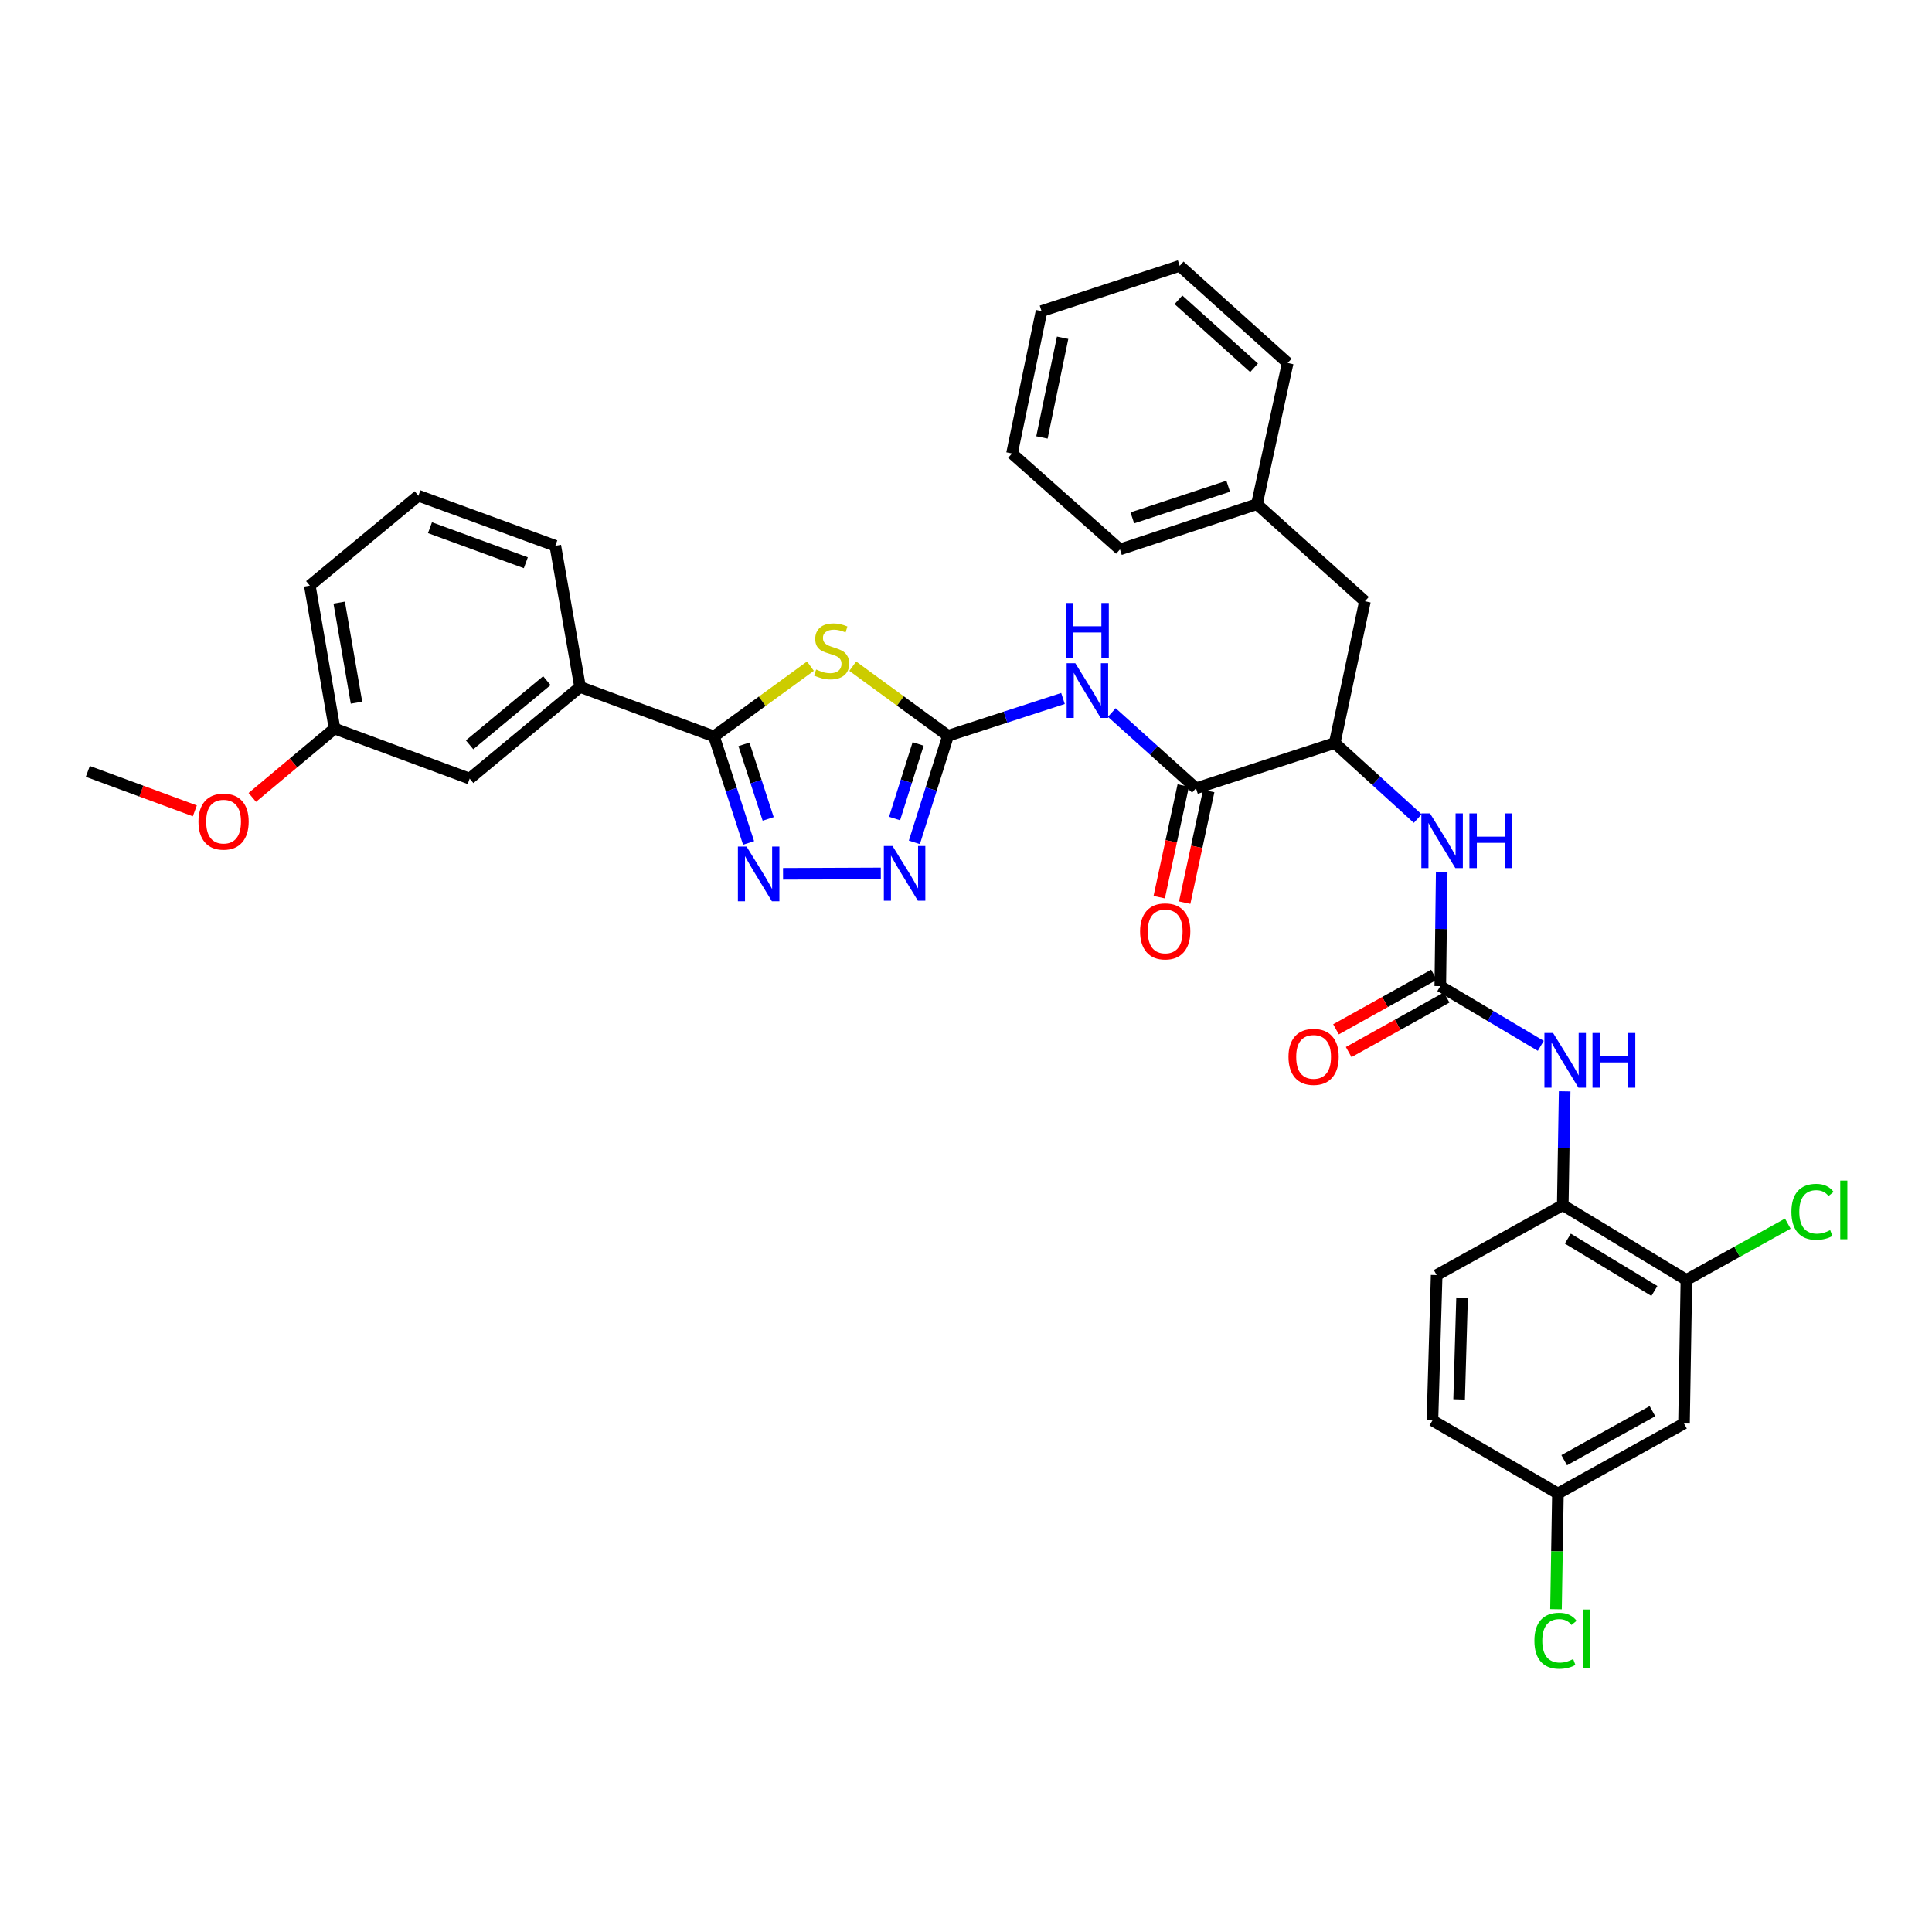 <?xml version='1.0' encoding='iso-8859-1'?>
<svg version='1.1' baseProfile='full'
              xmlns='http://www.w3.org/2000/svg'
                      xmlns:rdkit='http://www.rdkit.org/xml'
                      xmlns:xlink='http://www.w3.org/1999/xlink'
                  xml:space='preserve'
width='1000px' height='1000px' viewBox='0 0 1000 1000'>
<!-- END OF HEADER -->
<rect style='opacity:1.0;fill:#FFFFFF;stroke:none' width='1000' height='1000' x='0' y='0'> </rect>
<path class='bond-0' d='M 441.387,344.815 L 466.044,362.831' style='fill:none;fill-rule:evenodd;stroke:#CCCC00;stroke-width:6px;stroke-linecap:butt;stroke-linejoin:miter;stroke-opacity:1' />
<path class='bond-0' d='M 466.044,362.831 L 490.701,380.848' style='fill:none;fill-rule:evenodd;stroke:#000000;stroke-width:6px;stroke-linecap:butt;stroke-linejoin:miter;stroke-opacity:1' />
<path class='bond-1' d='M 419.478,344.801 L 394.518,362.978' style='fill:none;fill-rule:evenodd;stroke:#CCCC00;stroke-width:6px;stroke-linecap:butt;stroke-linejoin:miter;stroke-opacity:1' />
<path class='bond-1' d='M 394.518,362.978 L 369.558,381.155' style='fill:none;fill-rule:evenodd;stroke:#000000;stroke-width:6px;stroke-linecap:butt;stroke-linejoin:miter;stroke-opacity:1' />
<path class='bond-3' d='M 490.701,380.848 L 520.452,371.19' style='fill:none;fill-rule:evenodd;stroke:#000000;stroke-width:6px;stroke-linecap:butt;stroke-linejoin:miter;stroke-opacity:1' />
<path class='bond-3' d='M 520.452,371.19 L 550.202,361.533' style='fill:none;fill-rule:evenodd;stroke:#0000FF;stroke-width:6px;stroke-linecap:butt;stroke-linejoin:miter;stroke-opacity:1' />
<path class='bond-4' d='M 490.701,380.848 L 481.989,408.431' style='fill:none;fill-rule:evenodd;stroke:#000000;stroke-width:6px;stroke-linecap:butt;stroke-linejoin:miter;stroke-opacity:1' />
<path class='bond-4' d='M 481.989,408.431 L 473.276,436.014' style='fill:none;fill-rule:evenodd;stroke:#0000FF;stroke-width:6px;stroke-linecap:butt;stroke-linejoin:miter;stroke-opacity:1' />
<path class='bond-4' d='M 475.226,385.06 L 469.127,404.368' style='fill:none;fill-rule:evenodd;stroke:#000000;stroke-width:6px;stroke-linecap:butt;stroke-linejoin:miter;stroke-opacity:1' />
<path class='bond-4' d='M 469.127,404.368 L 463.028,423.677' style='fill:none;fill-rule:evenodd;stroke:#0000FF;stroke-width:6px;stroke-linecap:butt;stroke-linejoin:miter;stroke-opacity:1' />
<path class='bond-2' d='M 369.558,381.155 L 378.514,408.736' style='fill:none;fill-rule:evenodd;stroke:#000000;stroke-width:6px;stroke-linecap:butt;stroke-linejoin:miter;stroke-opacity:1' />
<path class='bond-2' d='M 378.514,408.736 L 387.47,436.317' style='fill:none;fill-rule:evenodd;stroke:#0000FF;stroke-width:6px;stroke-linecap:butt;stroke-linejoin:miter;stroke-opacity:1' />
<path class='bond-2' d='M 385.074,385.264 L 391.342,404.57' style='fill:none;fill-rule:evenodd;stroke:#000000;stroke-width:6px;stroke-linecap:butt;stroke-linejoin:miter;stroke-opacity:1' />
<path class='bond-2' d='M 391.342,404.57 L 397.611,423.877' style='fill:none;fill-rule:evenodd;stroke:#0000FF;stroke-width:6px;stroke-linecap:butt;stroke-linejoin:miter;stroke-opacity:1' />
<path class='bond-11' d='M 369.558,381.155 L 300.239,355.566' style='fill:none;fill-rule:evenodd;stroke:#000000;stroke-width:6px;stroke-linecap:butt;stroke-linejoin:miter;stroke-opacity:1' />
<path class='bond-35' d='M 405.303,452.297 L 455.901,452.091' style='fill:none;fill-rule:evenodd;stroke:#0000FF;stroke-width:6px;stroke-linecap:butt;stroke-linejoin:miter;stroke-opacity:1' />
<path class='bond-5' d='M 575.468,368.799 L 597.253,388.405' style='fill:none;fill-rule:evenodd;stroke:#0000FF;stroke-width:6px;stroke-linecap:butt;stroke-linejoin:miter;stroke-opacity:1' />
<path class='bond-5' d='M 597.253,388.405 L 619.037,408.011' style='fill:none;fill-rule:evenodd;stroke:#000000;stroke-width:6px;stroke-linecap:butt;stroke-linejoin:miter;stroke-opacity:1' />
<path class='bond-9' d='M 619.037,408.011 L 690.86,384.587' style='fill:none;fill-rule:evenodd;stroke:#000000;stroke-width:6px;stroke-linecap:butt;stroke-linejoin:miter;stroke-opacity:1' />
<path class='bond-15' d='M 612.444,406.591 L 606.224,435.487' style='fill:none;fill-rule:evenodd;stroke:#000000;stroke-width:6px;stroke-linecap:butt;stroke-linejoin:miter;stroke-opacity:1' />
<path class='bond-15' d='M 606.224,435.487 L 600.004,464.382' style='fill:none;fill-rule:evenodd;stroke:#FF0000;stroke-width:6px;stroke-linecap:butt;stroke-linejoin:miter;stroke-opacity:1' />
<path class='bond-15' d='M 625.63,409.43 L 619.41,438.325' style='fill:none;fill-rule:evenodd;stroke:#000000;stroke-width:6px;stroke-linecap:butt;stroke-linejoin:miter;stroke-opacity:1' />
<path class='bond-15' d='M 619.41,438.325 L 613.19,467.22' style='fill:none;fill-rule:evenodd;stroke:#FF0000;stroke-width:6px;stroke-linecap:butt;stroke-linejoin:miter;stroke-opacity:1' />
<path class='bond-6' d='M 745.493,510.413 L 745.861,480.817' style='fill:none;fill-rule:evenodd;stroke:#000000;stroke-width:6px;stroke-linecap:butt;stroke-linejoin:miter;stroke-opacity:1' />
<path class='bond-6' d='M 745.861,480.817 L 746.23,451.222' style='fill:none;fill-rule:evenodd;stroke:#0000FF;stroke-width:6px;stroke-linecap:butt;stroke-linejoin:miter;stroke-opacity:1' />
<path class='bond-8' d='M 745.493,510.413 L 771.501,525.871' style='fill:none;fill-rule:evenodd;stroke:#000000;stroke-width:6px;stroke-linecap:butt;stroke-linejoin:miter;stroke-opacity:1' />
<path class='bond-8' d='M 771.501,525.871 L 797.509,541.33' style='fill:none;fill-rule:evenodd;stroke:#0000FF;stroke-width:6px;stroke-linecap:butt;stroke-linejoin:miter;stroke-opacity:1' />
<path class='bond-14' d='M 742.21,504.522 L 716.862,518.646' style='fill:none;fill-rule:evenodd;stroke:#000000;stroke-width:6px;stroke-linecap:butt;stroke-linejoin:miter;stroke-opacity:1' />
<path class='bond-14' d='M 716.862,518.646 L 691.514,532.769' style='fill:none;fill-rule:evenodd;stroke:#FF0000;stroke-width:6px;stroke-linecap:butt;stroke-linejoin:miter;stroke-opacity:1' />
<path class='bond-14' d='M 748.775,516.304 L 723.427,530.428' style='fill:none;fill-rule:evenodd;stroke:#000000;stroke-width:6px;stroke-linecap:butt;stroke-linejoin:miter;stroke-opacity:1' />
<path class='bond-14' d='M 723.427,530.428 L 698.079,544.552' style='fill:none;fill-rule:evenodd;stroke:#FF0000;stroke-width:6px;stroke-linecap:butt;stroke-linejoin:miter;stroke-opacity:1' />
<path class='bond-7' d='M 733.811,423.692 L 712.335,404.139' style='fill:none;fill-rule:evenodd;stroke:#0000FF;stroke-width:6px;stroke-linecap:butt;stroke-linejoin:miter;stroke-opacity:1' />
<path class='bond-7' d='M 712.335,404.139 L 690.86,384.587' style='fill:none;fill-rule:evenodd;stroke:#000000;stroke-width:6px;stroke-linecap:butt;stroke-linejoin:miter;stroke-opacity:1' />
<path class='bond-10' d='M 809.863,564.864 L 809.374,594.313' style='fill:none;fill-rule:evenodd;stroke:#0000FF;stroke-width:6px;stroke-linecap:butt;stroke-linejoin:miter;stroke-opacity:1' />
<path class='bond-10' d='M 809.374,594.313 L 808.885,623.763' style='fill:none;fill-rule:evenodd;stroke:#000000;stroke-width:6px;stroke-linecap:butt;stroke-linejoin:miter;stroke-opacity:1' />
<path class='bond-16' d='M 690.86,384.587 L 706.483,311.221' style='fill:none;fill-rule:evenodd;stroke:#000000;stroke-width:6px;stroke-linecap:butt;stroke-linejoin:miter;stroke-opacity:1' />
<path class='bond-12' d='M 808.885,623.763 L 872.885,662.48' style='fill:none;fill-rule:evenodd;stroke:#000000;stroke-width:6px;stroke-linecap:butt;stroke-linejoin:miter;stroke-opacity:1' />
<path class='bond-12' d='M 811.504,641.111 L 856.303,668.213' style='fill:none;fill-rule:evenodd;stroke:#000000;stroke-width:6px;stroke-linecap:butt;stroke-linejoin:miter;stroke-opacity:1' />
<path class='bond-18' d='M 808.885,623.763 L 743.612,659.985' style='fill:none;fill-rule:evenodd;stroke:#000000;stroke-width:6px;stroke-linecap:butt;stroke-linejoin:miter;stroke-opacity:1' />
<path class='bond-17' d='M 300.239,355.566 L 243.103,403.013' style='fill:none;fill-rule:evenodd;stroke:#000000;stroke-width:6px;stroke-linecap:butt;stroke-linejoin:miter;stroke-opacity:1' />
<path class='bond-17' d='M 283.051,352.306 L 243.056,385.519' style='fill:none;fill-rule:evenodd;stroke:#000000;stroke-width:6px;stroke-linecap:butt;stroke-linejoin:miter;stroke-opacity:1' />
<path class='bond-26' d='M 300.239,355.566 L 287.433,282.499' style='fill:none;fill-rule:evenodd;stroke:#000000;stroke-width:6px;stroke-linecap:butt;stroke-linejoin:miter;stroke-opacity:1' />
<path class='bond-13' d='M 872.885,662.48 L 871.641,736.798' style='fill:none;fill-rule:evenodd;stroke:#000000;stroke-width:6px;stroke-linecap:butt;stroke-linejoin:miter;stroke-opacity:1' />
<path class='bond-20' d='M 872.885,662.48 L 899.125,647.917' style='fill:none;fill-rule:evenodd;stroke:#000000;stroke-width:6px;stroke-linecap:butt;stroke-linejoin:miter;stroke-opacity:1' />
<path class='bond-20' d='M 899.125,647.917 L 925.365,633.354' style='fill:none;fill-rule:evenodd;stroke:#00CC00;stroke-width:6px;stroke-linecap:butt;stroke-linejoin:miter;stroke-opacity:1' />
<path class='bond-38' d='M 871.641,736.798 L 806.375,773.02' style='fill:none;fill-rule:evenodd;stroke:#000000;stroke-width:6px;stroke-linecap:butt;stroke-linejoin:miter;stroke-opacity:1' />
<path class='bond-38' d='M 855.306,730.438 L 809.62,755.793' style='fill:none;fill-rule:evenodd;stroke:#000000;stroke-width:6px;stroke-linecap:butt;stroke-linejoin:miter;stroke-opacity:1' />
<path class='bond-23' d='M 706.483,311.221 L 650.576,260.964' style='fill:none;fill-rule:evenodd;stroke:#000000;stroke-width:6px;stroke-linecap:butt;stroke-linejoin:miter;stroke-opacity:1' />
<path class='bond-21' d='M 243.103,403.013 L 173.154,377.101' style='fill:none;fill-rule:evenodd;stroke:#000000;stroke-width:6px;stroke-linecap:butt;stroke-linejoin:miter;stroke-opacity:1' />
<path class='bond-22' d='M 743.612,659.985 L 741.431,735.232' style='fill:none;fill-rule:evenodd;stroke:#000000;stroke-width:6px;stroke-linecap:butt;stroke-linejoin:miter;stroke-opacity:1' />
<path class='bond-22' d='M 756.767,671.662 L 755.241,724.335' style='fill:none;fill-rule:evenodd;stroke:#000000;stroke-width:6px;stroke-linecap:butt;stroke-linejoin:miter;stroke-opacity:1' />
<path class='bond-19' d='M 806.375,773.02 L 741.431,735.232' style='fill:none;fill-rule:evenodd;stroke:#000000;stroke-width:6px;stroke-linecap:butt;stroke-linejoin:miter;stroke-opacity:1' />
<path class='bond-24' d='M 806.375,773.02 L 805.877,802.976' style='fill:none;fill-rule:evenodd;stroke:#000000;stroke-width:6px;stroke-linecap:butt;stroke-linejoin:miter;stroke-opacity:1' />
<path class='bond-24' d='M 805.877,802.976 L 805.379,832.933' style='fill:none;fill-rule:evenodd;stroke:#00CC00;stroke-width:6px;stroke-linecap:butt;stroke-linejoin:miter;stroke-opacity:1' />
<path class='bond-25' d='M 173.154,377.101 L 151.872,394.92' style='fill:none;fill-rule:evenodd;stroke:#000000;stroke-width:6px;stroke-linecap:butt;stroke-linejoin:miter;stroke-opacity:1' />
<path class='bond-25' d='M 151.872,394.92 L 130.591,412.739' style='fill:none;fill-rule:evenodd;stroke:#FF0000;stroke-width:6px;stroke-linecap:butt;stroke-linejoin:miter;stroke-opacity:1' />
<path class='bond-28' d='M 173.154,377.101 L 160.363,303.106' style='fill:none;fill-rule:evenodd;stroke:#000000;stroke-width:6px;stroke-linecap:butt;stroke-linejoin:miter;stroke-opacity:1' />
<path class='bond-28' d='M 184.526,363.704 L 175.572,311.908' style='fill:none;fill-rule:evenodd;stroke:#000000;stroke-width:6px;stroke-linecap:butt;stroke-linejoin:miter;stroke-opacity:1' />
<path class='bond-29' d='M 650.576,260.964 L 579.69,284.373' style='fill:none;fill-rule:evenodd;stroke:#000000;stroke-width:6px;stroke-linecap:butt;stroke-linejoin:miter;stroke-opacity:1' />
<path class='bond-29' d='M 635.714,251.668 L 586.094,268.054' style='fill:none;fill-rule:evenodd;stroke:#000000;stroke-width:6px;stroke-linecap:butt;stroke-linejoin:miter;stroke-opacity:1' />
<path class='bond-30' d='M 650.576,260.964 L 666.507,187.89' style='fill:none;fill-rule:evenodd;stroke:#000000;stroke-width:6px;stroke-linecap:butt;stroke-linejoin:miter;stroke-opacity:1' />
<path class='bond-31' d='M 100.846,419.706 L 73.15,409.49' style='fill:none;fill-rule:evenodd;stroke:#FF0000;stroke-width:6px;stroke-linecap:butt;stroke-linejoin:miter;stroke-opacity:1' />
<path class='bond-31' d='M 73.15,409.49 L 45.455,399.273' style='fill:none;fill-rule:evenodd;stroke:#000000;stroke-width:6px;stroke-linecap:butt;stroke-linejoin:miter;stroke-opacity:1' />
<path class='bond-27' d='M 287.433,282.499 L 216.562,256.573' style='fill:none;fill-rule:evenodd;stroke:#000000;stroke-width:6px;stroke-linecap:butt;stroke-linejoin:miter;stroke-opacity:1' />
<path class='bond-27' d='M 272.168,291.277 L 222.559,273.129' style='fill:none;fill-rule:evenodd;stroke:#000000;stroke-width:6px;stroke-linecap:butt;stroke-linejoin:miter;stroke-opacity:1' />
<path class='bond-36' d='M 216.562,256.573 L 160.363,303.106' style='fill:none;fill-rule:evenodd;stroke:#000000;stroke-width:6px;stroke-linecap:butt;stroke-linejoin:miter;stroke-opacity:1' />
<path class='bond-33' d='M 579.69,284.373 L 523.814,234.73' style='fill:none;fill-rule:evenodd;stroke:#000000;stroke-width:6px;stroke-linecap:butt;stroke-linejoin:miter;stroke-opacity:1' />
<path class='bond-32' d='M 666.507,187.89 L 610.6,137.603' style='fill:none;fill-rule:evenodd;stroke:#000000;stroke-width:6px;stroke-linecap:butt;stroke-linejoin:miter;stroke-opacity:1' />
<path class='bond-32' d='M 649.101,190.375 L 609.966,155.174' style='fill:none;fill-rule:evenodd;stroke:#000000;stroke-width:6px;stroke-linecap:butt;stroke-linejoin:miter;stroke-opacity:1' />
<path class='bond-37' d='M 610.6,137.603 L 539.1,161.027' style='fill:none;fill-rule:evenodd;stroke:#000000;stroke-width:6px;stroke-linecap:butt;stroke-linejoin:miter;stroke-opacity:1' />
<path class='bond-34' d='M 523.814,234.73 L 539.1,161.027' style='fill:none;fill-rule:evenodd;stroke:#000000;stroke-width:6px;stroke-linecap:butt;stroke-linejoin:miter;stroke-opacity:1' />
<path class='bond-34' d='M 539.313,226.414 L 550.014,174.821' style='fill:none;fill-rule:evenodd;stroke:#000000;stroke-width:6px;stroke-linecap:butt;stroke-linejoin:miter;stroke-opacity:1' />
<path  class='atom-0' d='M 422.441 346.538
Q 422.761 346.658, 424.081 347.218
Q 425.401 347.778, 426.841 348.138
Q 428.321 348.458, 429.761 348.458
Q 432.441 348.458, 434.001 347.178
Q 435.561 345.858, 435.561 343.578
Q 435.561 342.018, 434.761 341.058
Q 434.001 340.098, 432.801 339.578
Q 431.601 339.058, 429.601 338.458
Q 427.081 337.698, 425.561 336.978
Q 424.081 336.258, 423.001 334.738
Q 421.961 333.218, 421.961 330.658
Q 421.961 327.098, 424.361 324.898
Q 426.801 322.698, 431.601 322.698
Q 434.881 322.698, 438.601 324.258
L 437.681 327.338
Q 434.281 325.938, 431.721 325.938
Q 428.961 325.938, 427.441 327.098
Q 425.921 328.218, 425.961 330.178
Q 425.961 331.698, 426.721 332.618
Q 427.521 333.538, 428.641 334.058
Q 429.801 334.578, 431.721 335.178
Q 434.281 335.978, 435.801 336.778
Q 437.321 337.578, 438.401 339.218
Q 439.521 340.818, 439.521 343.578
Q 439.521 347.498, 436.881 349.618
Q 434.281 351.698, 429.921 351.698
Q 427.401 351.698, 425.481 351.138
Q 423.601 350.618, 421.361 349.698
L 422.441 346.538
' fill='#CCCC00'/>
<path  class='atom-3' d='M 386.415 438.188
L 395.695 453.188
Q 396.615 454.668, 398.095 457.348
Q 399.575 460.028, 399.655 460.188
L 399.655 438.188
L 403.415 438.188
L 403.415 466.508
L 399.535 466.508
L 389.575 450.108
Q 388.415 448.188, 387.175 445.988
Q 385.975 443.788, 385.615 443.108
L 385.615 466.508
L 381.935 466.508
L 381.935 438.188
L 386.415 438.188
' fill='#0000FF'/>
<path  class='atom-4' d='M 556.578 343.271
L 565.858 358.271
Q 566.778 359.751, 568.258 362.431
Q 569.738 365.111, 569.818 365.271
L 569.818 343.271
L 573.578 343.271
L 573.578 371.591
L 569.698 371.591
L 559.738 355.191
Q 558.578 353.271, 557.338 351.071
Q 556.138 348.871, 555.778 348.191
L 555.778 371.591
L 552.098 371.591
L 552.098 343.271
L 556.578 343.271
' fill='#0000FF'/>
<path  class='atom-4' d='M 551.758 312.119
L 555.598 312.119
L 555.598 324.159
L 570.078 324.159
L 570.078 312.119
L 573.918 312.119
L 573.918 340.439
L 570.078 340.439
L 570.078 327.359
L 555.598 327.359
L 555.598 340.439
L 551.758 340.439
L 551.758 312.119
' fill='#0000FF'/>
<path  class='atom-5' d='M 461.954 437.881
L 471.234 452.881
Q 472.154 454.361, 473.634 457.041
Q 475.114 459.721, 475.194 459.881
L 475.194 437.881
L 478.954 437.881
L 478.954 466.201
L 475.074 466.201
L 465.114 449.801
Q 463.954 447.881, 462.714 445.681
Q 461.514 443.481, 461.154 442.801
L 461.154 466.201
L 457.474 466.201
L 457.474 437.881
L 461.954 437.881
' fill='#0000FF'/>
<path  class='atom-8' d='M 740.169 421.021
L 749.449 436.021
Q 750.369 437.501, 751.849 440.181
Q 753.329 442.861, 753.409 443.021
L 753.409 421.021
L 757.169 421.021
L 757.169 449.341
L 753.289 449.341
L 743.329 432.941
Q 742.169 431.021, 740.929 428.821
Q 739.729 426.621, 739.369 425.941
L 739.369 449.341
L 735.689 449.341
L 735.689 421.021
L 740.169 421.021
' fill='#0000FF'/>
<path  class='atom-8' d='M 760.569 421.021
L 764.409 421.021
L 764.409 433.061
L 778.889 433.061
L 778.889 421.021
L 782.729 421.021
L 782.729 449.341
L 778.889 449.341
L 778.889 436.261
L 764.409 436.261
L 764.409 449.341
L 760.569 449.341
L 760.569 421.021
' fill='#0000FF'/>
<path  class='atom-9' d='M 803.869 534.67
L 813.149 549.67
Q 814.069 551.15, 815.549 553.83
Q 817.029 556.51, 817.109 556.67
L 817.109 534.67
L 820.869 534.67
L 820.869 562.99
L 816.989 562.99
L 807.029 546.59
Q 805.869 544.67, 804.629 542.47
Q 803.429 540.27, 803.069 539.59
L 803.069 562.99
L 799.389 562.99
L 799.389 534.67
L 803.869 534.67
' fill='#0000FF'/>
<path  class='atom-9' d='M 824.269 534.67
L 828.109 534.67
L 828.109 546.71
L 842.589 546.71
L 842.589 534.67
L 846.429 534.67
L 846.429 562.99
L 842.589 562.99
L 842.589 549.91
L 828.109 549.91
L 828.109 562.99
L 824.269 562.99
L 824.269 534.67
' fill='#0000FF'/>
<path  class='atom-15' d='M 666.92 547.03
Q 666.92 540.23, 670.28 536.43
Q 673.64 532.63, 679.92 532.63
Q 686.2 532.63, 689.56 536.43
Q 692.92 540.23, 692.92 547.03
Q 692.92 553.91, 689.52 557.83
Q 686.12 561.71, 679.92 561.71
Q 673.68 561.71, 670.28 557.83
Q 666.92 553.95, 666.92 547.03
M 679.92 558.51
Q 684.24 558.51, 686.56 555.63
Q 688.92 552.71, 688.92 547.03
Q 688.92 541.47, 686.56 538.67
Q 684.24 535.83, 679.92 535.83
Q 675.6 535.83, 673.24 538.63
Q 670.92 541.43, 670.92 547.03
Q 670.92 552.75, 673.24 555.63
Q 675.6 558.51, 679.92 558.51
' fill='#FF0000'/>
<path  class='atom-16' d='M 590.107 482.094
Q 590.107 475.294, 593.467 471.494
Q 596.827 467.694, 603.107 467.694
Q 609.387 467.694, 612.747 471.494
Q 616.107 475.294, 616.107 482.094
Q 616.107 488.974, 612.707 492.894
Q 609.307 496.774, 603.107 496.774
Q 596.867 496.774, 593.467 492.894
Q 590.107 489.014, 590.107 482.094
M 603.107 493.574
Q 607.427 493.574, 609.747 490.694
Q 612.107 487.774, 612.107 482.094
Q 612.107 476.534, 609.747 473.734
Q 607.427 470.894, 603.107 470.894
Q 598.787 470.894, 596.427 473.694
Q 594.107 476.494, 594.107 482.094
Q 594.107 487.814, 596.427 490.694
Q 598.787 493.574, 603.107 493.574
' fill='#FF0000'/>
<path  class='atom-21' d='M 927.231 627.238
Q 927.231 620.198, 930.511 616.518
Q 933.831 612.798, 940.111 612.798
Q 945.951 612.798, 949.071 616.918
L 946.431 619.078
Q 944.151 616.078, 940.111 616.078
Q 935.831 616.078, 933.551 618.958
Q 931.311 621.798, 931.311 627.238
Q 931.311 632.838, 933.631 635.718
Q 935.991 638.598, 940.551 638.598
Q 943.671 638.598, 947.311 636.718
L 948.431 639.718
Q 946.951 640.678, 944.711 641.238
Q 942.471 641.798, 939.991 641.798
Q 933.831 641.798, 930.511 638.038
Q 927.231 634.278, 927.231 627.238
' fill='#00CC00'/>
<path  class='atom-21' d='M 952.511 611.078
L 956.191 611.078
L 956.191 641.438
L 952.511 641.438
L 952.511 611.078
' fill='#00CC00'/>
<path  class='atom-25' d='M 794.204 849.254
Q 794.204 842.214, 797.484 838.534
Q 800.804 834.814, 807.084 834.814
Q 812.924 834.814, 816.044 838.934
L 813.404 841.094
Q 811.124 838.094, 807.084 838.094
Q 802.804 838.094, 800.524 840.974
Q 798.284 843.814, 798.284 849.254
Q 798.284 854.854, 800.604 857.734
Q 802.964 860.614, 807.524 860.614
Q 810.644 860.614, 814.284 858.734
L 815.404 861.734
Q 813.924 862.694, 811.684 863.254
Q 809.444 863.814, 806.964 863.814
Q 800.804 863.814, 797.484 860.054
Q 794.204 856.294, 794.204 849.254
' fill='#00CC00'/>
<path  class='atom-25' d='M 819.484 833.094
L 823.164 833.094
L 823.164 863.454
L 819.484 863.454
L 819.484 833.094
' fill='#00CC00'/>
<path  class='atom-26' d='M 102.718 425.273
Q 102.718 418.473, 106.078 414.673
Q 109.438 410.873, 115.718 410.873
Q 121.998 410.873, 125.358 414.673
Q 128.718 418.473, 128.718 425.273
Q 128.718 432.153, 125.318 436.073
Q 121.918 439.953, 115.718 439.953
Q 109.478 439.953, 106.078 436.073
Q 102.718 432.193, 102.718 425.273
M 115.718 436.753
Q 120.038 436.753, 122.358 433.873
Q 124.718 430.953, 124.718 425.273
Q 124.718 419.713, 122.358 416.913
Q 120.038 414.073, 115.718 414.073
Q 111.398 414.073, 109.038 416.873
Q 106.718 419.673, 106.718 425.273
Q 106.718 430.993, 109.038 433.873
Q 111.398 436.753, 115.718 436.753
' fill='#FF0000'/>
</svg>
